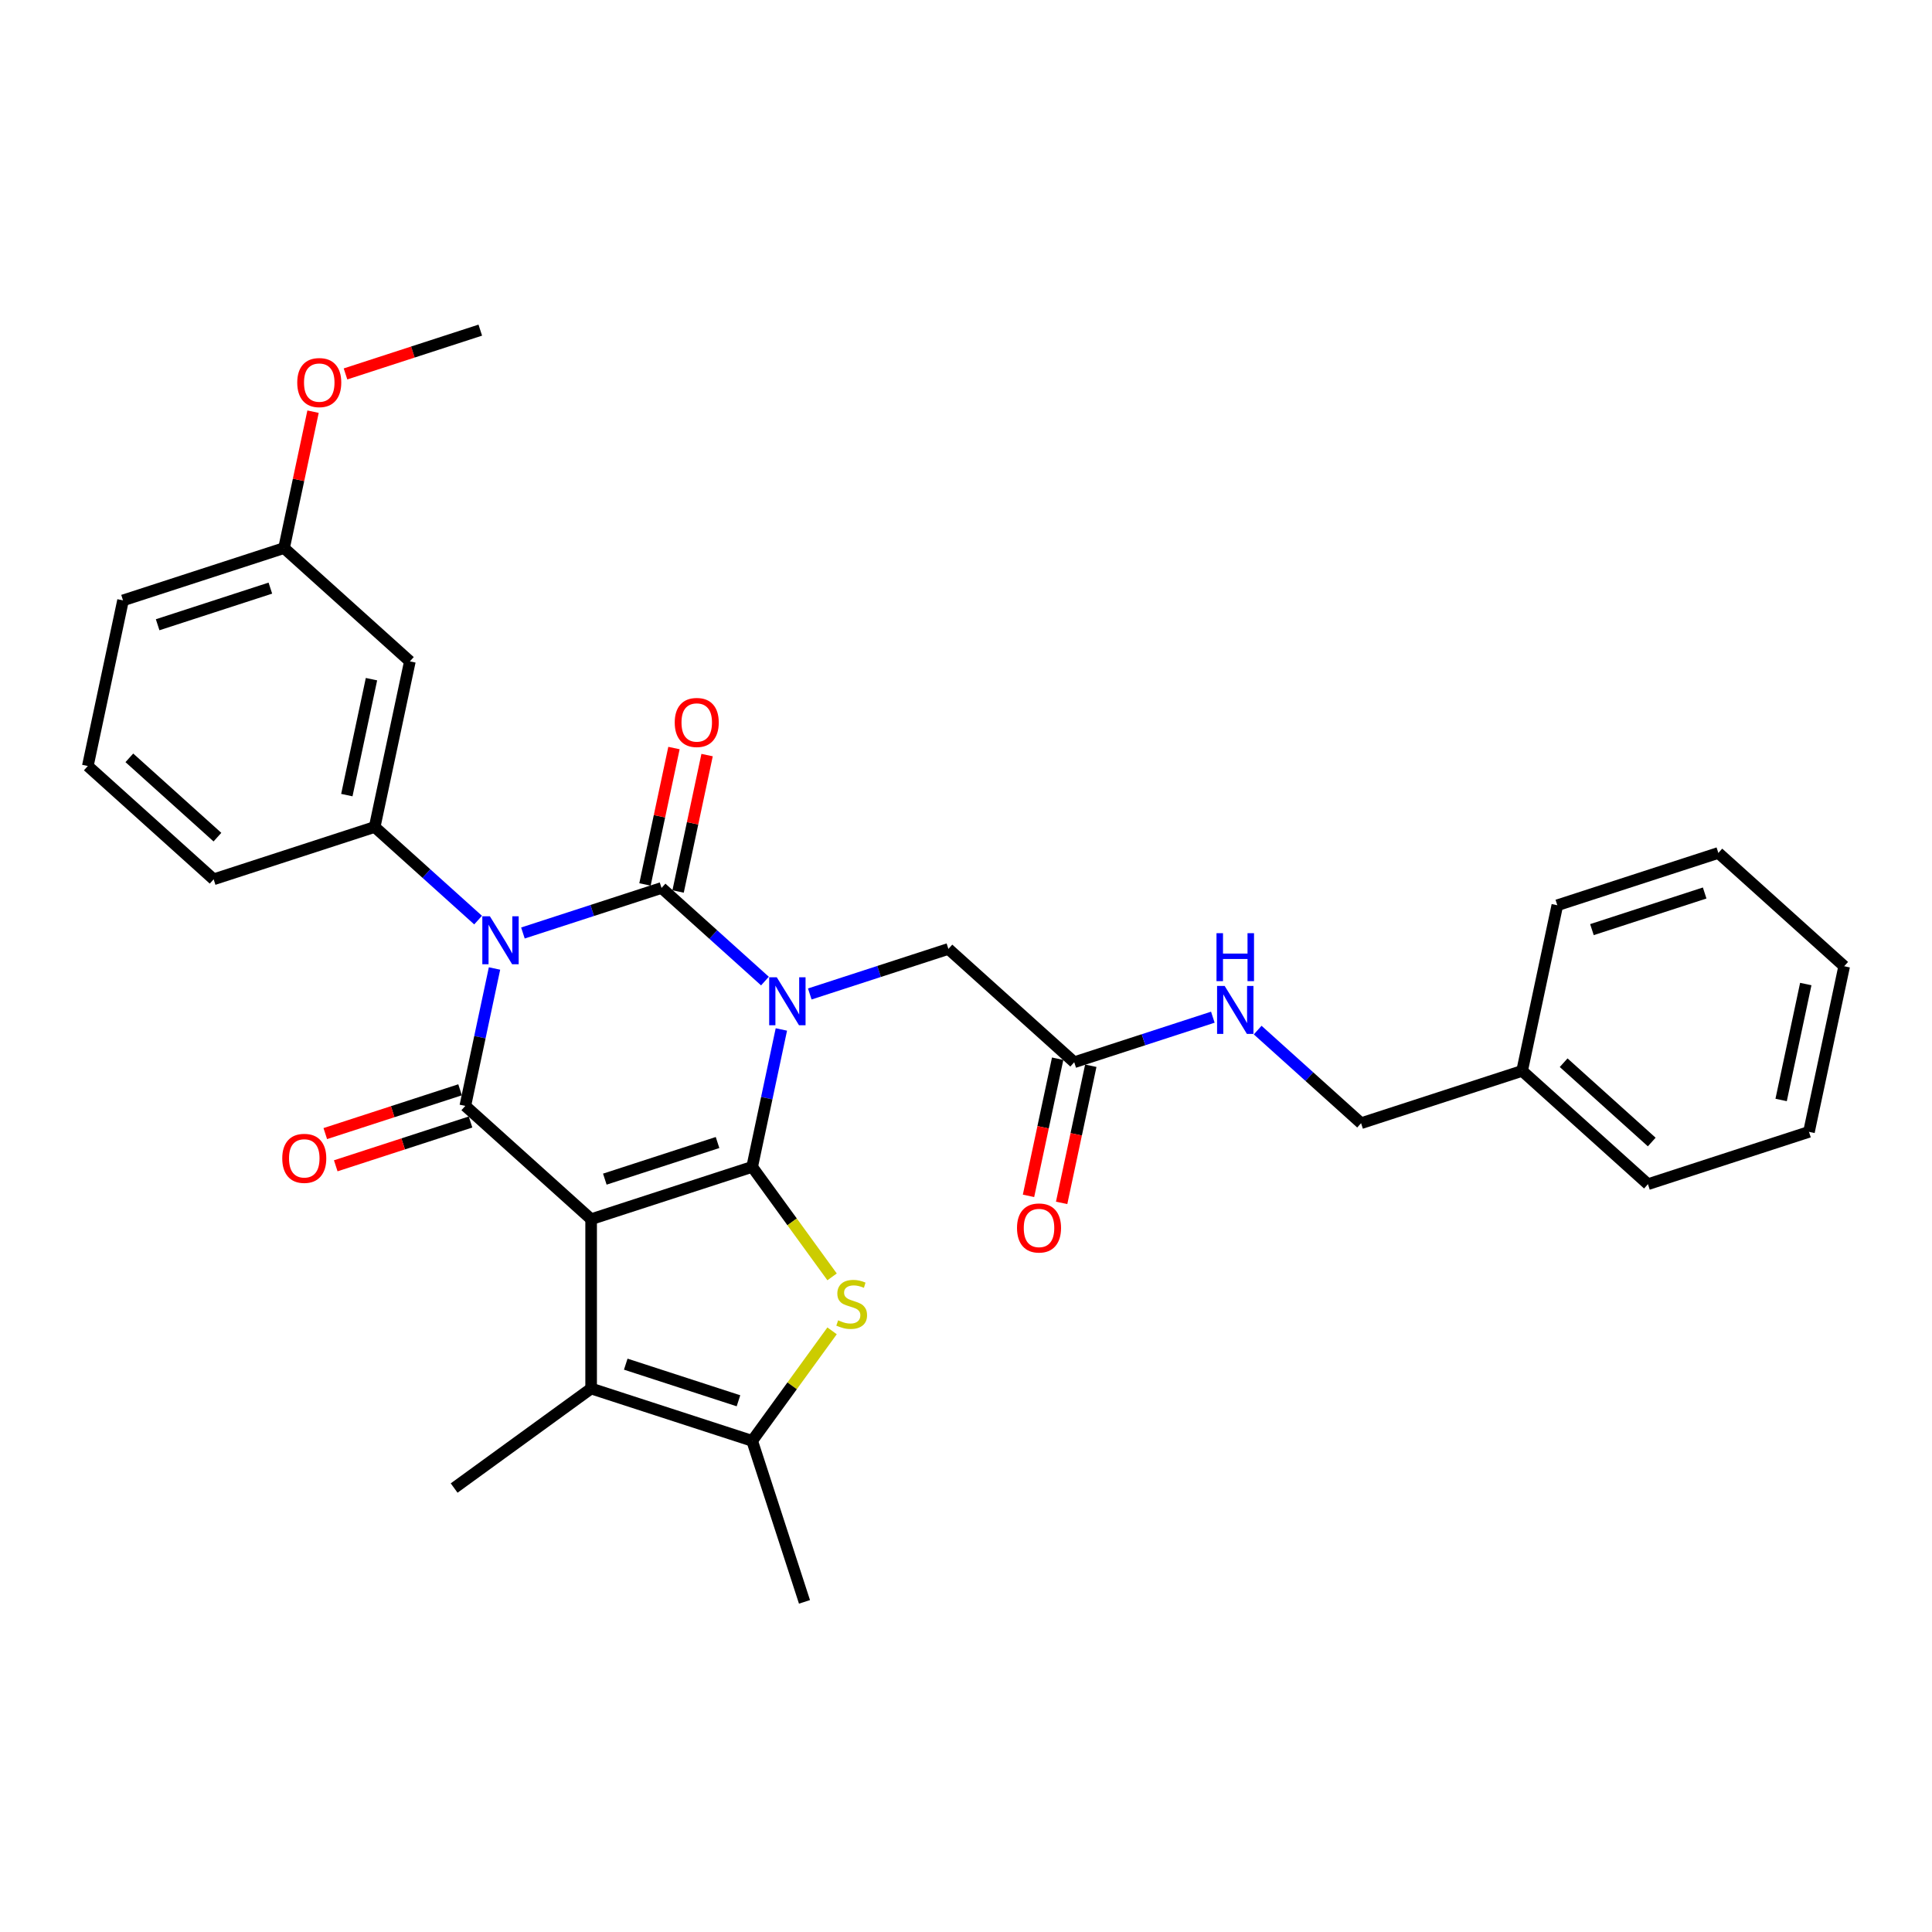<?xml version='1.0' encoding='iso-8859-1'?>
<svg version='1.1' baseProfile='full'
              xmlns='http://www.w3.org/2000/svg'
                      xmlns:rdkit='http://www.rdkit.org/xml'
                      xmlns:xlink='http://www.w3.org/1999/xlink'
                  xml:space='preserve'
width='1000px' height='1000px' viewBox='0 0 1000 1000'>
<!-- END OF HEADER -->
<rect style='opacity:1.0;fill:#FFFFFF;stroke:none' width='1000' height='1000' x='0' y='0'> </rect>
<path class='bond-0' d='M 404.436,532.849 L 396.877,568.411' style='fill:none;fill-rule:evenodd;stroke:#0000FF;stroke-width:6px;stroke-linecap:butt;stroke-linejoin:miter;stroke-opacity:1' />
<path class='bond-0' d='M 396.877,568.411 L 389.318,603.973' style='fill:none;fill-rule:evenodd;stroke:#000000;stroke-width:6px;stroke-linecap:butt;stroke-linejoin:miter;stroke-opacity:1' />
<path class='bond-3' d='M 395.936,507.801 L 369.174,483.704' style='fill:none;fill-rule:evenodd;stroke:#0000FF;stroke-width:6px;stroke-linecap:butt;stroke-linejoin:miter;stroke-opacity:1' />
<path class='bond-3' d='M 369.174,483.704 L 342.411,459.607' style='fill:none;fill-rule:evenodd;stroke:#000000;stroke-width:6px;stroke-linecap:butt;stroke-linejoin:miter;stroke-opacity:1' />
<path class='bond-9' d='M 419.143,514.478 L 455.016,502.823' style='fill:none;fill-rule:evenodd;stroke:#0000FF;stroke-width:6px;stroke-linecap:butt;stroke-linejoin:miter;stroke-opacity:1' />
<path class='bond-9' d='M 455.016,502.823 L 490.889,491.167' style='fill:none;fill-rule:evenodd;stroke:#000000;stroke-width:6px;stroke-linecap:butt;stroke-linejoin:miter;stroke-opacity:1' />
<path class='bond-1' d='M 389.318,603.973 L 305.969,631.055' style='fill:none;fill-rule:evenodd;stroke:#000000;stroke-width:6px;stroke-linecap:butt;stroke-linejoin:miter;stroke-opacity:1' />
<path class='bond-1' d='M 371.4,591.365 L 313.055,610.322' style='fill:none;fill-rule:evenodd;stroke:#000000;stroke-width:6px;stroke-linecap:butt;stroke-linejoin:miter;stroke-opacity:1' />
<path class='bond-5' d='M 389.318,603.973 L 410.001,632.439' style='fill:none;fill-rule:evenodd;stroke:#000000;stroke-width:6px;stroke-linecap:butt;stroke-linejoin:miter;stroke-opacity:1' />
<path class='bond-5' d='M 410.001,632.439 L 430.683,660.906' style='fill:none;fill-rule:evenodd;stroke:#CCCC00;stroke-width:6px;stroke-linecap:butt;stroke-linejoin:miter;stroke-opacity:1' />
<path class='bond-6' d='M 305.969,631.055 L 305.969,718.694' style='fill:none;fill-rule:evenodd;stroke:#000000;stroke-width:6px;stroke-linecap:butt;stroke-linejoin:miter;stroke-opacity:1' />
<path class='bond-31' d='M 305.969,631.055 L 240.84,572.413' style='fill:none;fill-rule:evenodd;stroke:#000000;stroke-width:6px;stroke-linecap:butt;stroke-linejoin:miter;stroke-opacity:1' />
<path class='bond-2' d='M 270.665,482.918 L 306.538,471.262' style='fill:none;fill-rule:evenodd;stroke:#0000FF;stroke-width:6px;stroke-linecap:butt;stroke-linejoin:miter;stroke-opacity:1' />
<path class='bond-2' d='M 306.538,471.262 L 342.411,459.607' style='fill:none;fill-rule:evenodd;stroke:#000000;stroke-width:6px;stroke-linecap:butt;stroke-linejoin:miter;stroke-opacity:1' />
<path class='bond-4' d='M 255.958,501.289 L 248.399,536.851' style='fill:none;fill-rule:evenodd;stroke:#0000FF;stroke-width:6px;stroke-linecap:butt;stroke-linejoin:miter;stroke-opacity:1' />
<path class='bond-4' d='M 248.399,536.851 L 240.84,572.413' style='fill:none;fill-rule:evenodd;stroke:#000000;stroke-width:6px;stroke-linecap:butt;stroke-linejoin:miter;stroke-opacity:1' />
<path class='bond-8' d='M 247.458,476.241 L 220.695,452.144' style='fill:none;fill-rule:evenodd;stroke:#0000FF;stroke-width:6px;stroke-linecap:butt;stroke-linejoin:miter;stroke-opacity:1' />
<path class='bond-8' d='M 220.695,452.144 L 193.933,428.047' style='fill:none;fill-rule:evenodd;stroke:#000000;stroke-width:6px;stroke-linecap:butt;stroke-linejoin:miter;stroke-opacity:1' />
<path class='bond-10' d='M 350.984,461.429 L 358.486,426.13' style='fill:none;fill-rule:evenodd;stroke:#000000;stroke-width:6px;stroke-linecap:butt;stroke-linejoin:miter;stroke-opacity:1' />
<path class='bond-10' d='M 358.486,426.13 L 365.989,390.831' style='fill:none;fill-rule:evenodd;stroke:#FF0000;stroke-width:6px;stroke-linecap:butt;stroke-linejoin:miter;stroke-opacity:1' />
<path class='bond-10' d='M 333.839,457.784 L 341.342,422.486' style='fill:none;fill-rule:evenodd;stroke:#000000;stroke-width:6px;stroke-linecap:butt;stroke-linejoin:miter;stroke-opacity:1' />
<path class='bond-10' d='M 341.342,422.486 L 348.845,387.187' style='fill:none;fill-rule:evenodd;stroke:#FF0000;stroke-width:6px;stroke-linecap:butt;stroke-linejoin:miter;stroke-opacity:1' />
<path class='bond-13' d='M 238.132,564.078 L 203.249,575.412' style='fill:none;fill-rule:evenodd;stroke:#000000;stroke-width:6px;stroke-linecap:butt;stroke-linejoin:miter;stroke-opacity:1' />
<path class='bond-13' d='M 203.249,575.412 L 168.366,586.746' style='fill:none;fill-rule:evenodd;stroke:#FF0000;stroke-width:6px;stroke-linecap:butt;stroke-linejoin:miter;stroke-opacity:1' />
<path class='bond-13' d='M 243.548,580.748 L 208.666,592.082' style='fill:none;fill-rule:evenodd;stroke:#000000;stroke-width:6px;stroke-linecap:butt;stroke-linejoin:miter;stroke-opacity:1' />
<path class='bond-13' d='M 208.666,592.082 L 173.783,603.416' style='fill:none;fill-rule:evenodd;stroke:#FF0000;stroke-width:6px;stroke-linecap:butt;stroke-linejoin:miter;stroke-opacity:1' />
<path class='bond-7' d='M 430.683,688.842 L 410.001,717.309' style='fill:none;fill-rule:evenodd;stroke:#CCCC00;stroke-width:6px;stroke-linecap:butt;stroke-linejoin:miter;stroke-opacity:1' />
<path class='bond-7' d='M 410.001,717.309 L 389.318,745.776' style='fill:none;fill-rule:evenodd;stroke:#000000;stroke-width:6px;stroke-linecap:butt;stroke-linejoin:miter;stroke-opacity:1' />
<path class='bond-18' d='M 305.969,718.694 L 235.067,770.207' style='fill:none;fill-rule:evenodd;stroke:#000000;stroke-width:6px;stroke-linecap:butt;stroke-linejoin:miter;stroke-opacity:1' />
<path class='bond-32' d='M 305.969,718.694 L 389.318,745.776' style='fill:none;fill-rule:evenodd;stroke:#000000;stroke-width:6px;stroke-linecap:butt;stroke-linejoin:miter;stroke-opacity:1' />
<path class='bond-32' d='M 323.888,706.086 L 382.232,725.043' style='fill:none;fill-rule:evenodd;stroke:#000000;stroke-width:6px;stroke-linecap:butt;stroke-linejoin:miter;stroke-opacity:1' />
<path class='bond-20' d='M 389.318,745.776 L 416.4,829.125' style='fill:none;fill-rule:evenodd;stroke:#000000;stroke-width:6px;stroke-linecap:butt;stroke-linejoin:miter;stroke-opacity:1' />
<path class='bond-11' d='M 193.933,428.047 L 212.154,342.323' style='fill:none;fill-rule:evenodd;stroke:#000000;stroke-width:6px;stroke-linecap:butt;stroke-linejoin:miter;stroke-opacity:1' />
<path class='bond-11' d='M 179.521,411.544 L 192.276,351.537' style='fill:none;fill-rule:evenodd;stroke:#000000;stroke-width:6px;stroke-linecap:butt;stroke-linejoin:miter;stroke-opacity:1' />
<path class='bond-19' d='M 193.933,428.047 L 110.583,455.129' style='fill:none;fill-rule:evenodd;stroke:#000000;stroke-width:6px;stroke-linecap:butt;stroke-linejoin:miter;stroke-opacity:1' />
<path class='bond-12' d='M 490.889,491.167 L 556.018,549.809' style='fill:none;fill-rule:evenodd;stroke:#000000;stroke-width:6px;stroke-linecap:butt;stroke-linejoin:miter;stroke-opacity:1' />
<path class='bond-16' d='M 212.154,342.323 L 147.025,283.681' style='fill:none;fill-rule:evenodd;stroke:#000000;stroke-width:6px;stroke-linecap:butt;stroke-linejoin:miter;stroke-opacity:1' />
<path class='bond-14' d='M 556.018,549.809 L 591.891,538.153' style='fill:none;fill-rule:evenodd;stroke:#000000;stroke-width:6px;stroke-linecap:butt;stroke-linejoin:miter;stroke-opacity:1' />
<path class='bond-14' d='M 591.891,538.153 L 627.764,526.497' style='fill:none;fill-rule:evenodd;stroke:#0000FF;stroke-width:6px;stroke-linecap:butt;stroke-linejoin:miter;stroke-opacity:1' />
<path class='bond-15' d='M 547.446,547.987 L 539.902,583.478' style='fill:none;fill-rule:evenodd;stroke:#000000;stroke-width:6px;stroke-linecap:butt;stroke-linejoin:miter;stroke-opacity:1' />
<path class='bond-15' d='M 539.902,583.478 L 532.358,618.97' style='fill:none;fill-rule:evenodd;stroke:#FF0000;stroke-width:6px;stroke-linecap:butt;stroke-linejoin:miter;stroke-opacity:1' />
<path class='bond-15' d='M 564.59,551.631 L 557.046,587.122' style='fill:none;fill-rule:evenodd;stroke:#000000;stroke-width:6px;stroke-linecap:butt;stroke-linejoin:miter;stroke-opacity:1' />
<path class='bond-15' d='M 557.046,587.122 L 549.502,622.614' style='fill:none;fill-rule:evenodd;stroke:#FF0000;stroke-width:6px;stroke-linecap:butt;stroke-linejoin:miter;stroke-opacity:1' />
<path class='bond-17' d='M 650.971,533.174 L 677.734,557.272' style='fill:none;fill-rule:evenodd;stroke:#0000FF;stroke-width:6px;stroke-linecap:butt;stroke-linejoin:miter;stroke-opacity:1' />
<path class='bond-17' d='M 677.734,557.272 L 704.496,581.369' style='fill:none;fill-rule:evenodd;stroke:#000000;stroke-width:6px;stroke-linecap:butt;stroke-linejoin:miter;stroke-opacity:1' />
<path class='bond-22' d='M 147.025,283.681 L 154.528,248.382' style='fill:none;fill-rule:evenodd;stroke:#000000;stroke-width:6px;stroke-linecap:butt;stroke-linejoin:miter;stroke-opacity:1' />
<path class='bond-22' d='M 154.528,248.382 L 162.031,213.083' style='fill:none;fill-rule:evenodd;stroke:#FF0000;stroke-width:6px;stroke-linecap:butt;stroke-linejoin:miter;stroke-opacity:1' />
<path class='bond-33' d='M 147.025,283.681 L 63.676,310.763' style='fill:none;fill-rule:evenodd;stroke:#000000;stroke-width:6px;stroke-linecap:butt;stroke-linejoin:miter;stroke-opacity:1' />
<path class='bond-33' d='M 139.939,304.413 L 81.595,323.37' style='fill:none;fill-rule:evenodd;stroke:#000000;stroke-width:6px;stroke-linecap:butt;stroke-linejoin:miter;stroke-opacity:1' />
<path class='bond-21' d='M 704.496,581.369 L 787.846,554.287' style='fill:none;fill-rule:evenodd;stroke:#000000;stroke-width:6px;stroke-linecap:butt;stroke-linejoin:miter;stroke-opacity:1' />
<path class='bond-23' d='M 110.583,455.129 L 45.455,396.487' style='fill:none;fill-rule:evenodd;stroke:#000000;stroke-width:6px;stroke-linecap:butt;stroke-linejoin:miter;stroke-opacity:1' />
<path class='bond-23' d='M 112.542,433.307 L 66.952,392.257' style='fill:none;fill-rule:evenodd;stroke:#000000;stroke-width:6px;stroke-linecap:butt;stroke-linejoin:miter;stroke-opacity:1' />
<path class='bond-25' d='M 787.846,554.287 L 852.975,612.929' style='fill:none;fill-rule:evenodd;stroke:#000000;stroke-width:6px;stroke-linecap:butt;stroke-linejoin:miter;stroke-opacity:1' />
<path class='bond-25' d='M 809.344,550.057 L 854.934,591.107' style='fill:none;fill-rule:evenodd;stroke:#000000;stroke-width:6px;stroke-linecap:butt;stroke-linejoin:miter;stroke-opacity:1' />
<path class='bond-26' d='M 787.846,554.287 L 806.067,468.563' style='fill:none;fill-rule:evenodd;stroke:#000000;stroke-width:6px;stroke-linecap:butt;stroke-linejoin:miter;stroke-opacity:1' />
<path class='bond-27' d='M 178.831,193.543 L 213.714,182.209' style='fill:none;fill-rule:evenodd;stroke:#FF0000;stroke-width:6px;stroke-linecap:butt;stroke-linejoin:miter;stroke-opacity:1' />
<path class='bond-27' d='M 213.714,182.209 L 248.596,170.875' style='fill:none;fill-rule:evenodd;stroke:#000000;stroke-width:6px;stroke-linecap:butt;stroke-linejoin:miter;stroke-opacity:1' />
<path class='bond-24' d='M 45.455,396.487 L 63.676,310.763' style='fill:none;fill-rule:evenodd;stroke:#000000;stroke-width:6px;stroke-linecap:butt;stroke-linejoin:miter;stroke-opacity:1' />
<path class='bond-28' d='M 852.975,612.929 L 936.324,585.847' style='fill:none;fill-rule:evenodd;stroke:#000000;stroke-width:6px;stroke-linecap:butt;stroke-linejoin:miter;stroke-opacity:1' />
<path class='bond-29' d='M 806.067,468.563 L 889.417,441.481' style='fill:none;fill-rule:evenodd;stroke:#000000;stroke-width:6px;stroke-linecap:butt;stroke-linejoin:miter;stroke-opacity:1' />
<path class='bond-29' d='M 823.986,481.17 L 882.331,462.213' style='fill:none;fill-rule:evenodd;stroke:#000000;stroke-width:6px;stroke-linecap:butt;stroke-linejoin:miter;stroke-opacity:1' />
<path class='bond-34' d='M 936.324,585.847 L 954.545,500.123' style='fill:none;fill-rule:evenodd;stroke:#000000;stroke-width:6px;stroke-linecap:butt;stroke-linejoin:miter;stroke-opacity:1' />
<path class='bond-34' d='M 921.913,569.344 L 934.667,509.337' style='fill:none;fill-rule:evenodd;stroke:#000000;stroke-width:6px;stroke-linecap:butt;stroke-linejoin:miter;stroke-opacity:1' />
<path class='bond-30' d='M 889.417,441.481 L 954.545,500.123' style='fill:none;fill-rule:evenodd;stroke:#000000;stroke-width:6px;stroke-linecap:butt;stroke-linejoin:miter;stroke-opacity:1' />
<path  class='atom-0' d='M 402.053 505.839
L 410.186 518.985
Q 410.993 520.282, 412.29 522.631
Q 413.587 524.979, 413.657 525.12
L 413.657 505.839
L 416.952 505.839
L 416.952 530.658
L 413.552 530.658
L 404.823 516.285
Q 403.806 514.603, 402.72 512.675
Q 401.668 510.747, 401.352 510.151
L 401.352 530.658
L 398.127 530.658
L 398.127 505.839
L 402.053 505.839
' fill='#0000FF'/>
<path  class='atom-3' d='M 253.575 474.279
L 261.708 487.425
Q 262.514 488.722, 263.811 491.071
Q 265.108 493.419, 265.179 493.559
L 265.179 474.279
L 268.474 474.279
L 268.474 499.098
L 265.073 499.098
L 256.345 484.725
Q 255.328 483.043, 254.241 481.115
Q 253.19 479.187, 252.874 478.591
L 252.874 499.098
L 249.649 499.098
L 249.649 474.279
L 253.575 474.279
' fill='#0000FF'/>
<path  class='atom-6' d='M 433.82 683.393
Q 434.101 683.498, 435.258 683.989
Q 436.414 684.479, 437.676 684.795
Q 438.973 685.075, 440.235 685.075
Q 442.584 685.075, 443.951 683.954
Q 445.319 682.797, 445.319 680.799
Q 445.319 679.431, 444.617 678.59
Q 443.951 677.749, 442.9 677.293
Q 441.848 676.837, 440.095 676.311
Q 437.887 675.645, 436.555 675.014
Q 435.258 674.383, 434.311 673.051
Q 433.4 671.719, 433.4 669.476
Q 433.4 666.356, 435.503 664.428
Q 437.641 662.499, 441.848 662.499
Q 444.723 662.499, 447.983 663.867
L 447.177 666.566
Q 444.197 665.339, 441.953 665.339
Q 439.534 665.339, 438.202 666.356
Q 436.87 667.337, 436.905 669.055
Q 436.905 670.387, 437.571 671.193
Q 438.272 672, 439.254 672.455
Q 440.271 672.911, 441.953 673.437
Q 444.197 674.138, 445.529 674.839
Q 446.861 675.54, 447.808 676.977
Q 448.789 678.38, 448.789 680.799
Q 448.789 684.234, 446.475 686.092
Q 444.197 687.915, 440.376 687.915
Q 438.167 687.915, 436.485 687.424
Q 434.837 686.968, 432.874 686.162
L 433.82 683.393
' fill='#CCCC00'/>
<path  class='atom-11' d='M 349.239 373.953
Q 349.239 367.993, 352.184 364.663
Q 355.129 361.333, 360.632 361.333
Q 366.136 361.333, 369.081 364.663
Q 372.025 367.993, 372.025 373.953
Q 372.025 379.982, 369.046 383.418
Q 366.066 386.818, 360.632 386.818
Q 355.164 386.818, 352.184 383.418
Q 349.239 380.017, 349.239 373.953
M 360.632 384.014
Q 364.418 384.014, 366.452 381.49
Q 368.52 378.931, 368.52 373.953
Q 368.52 369.08, 366.452 366.626
Q 364.418 364.137, 360.632 364.137
Q 356.846 364.137, 354.778 366.591
Q 352.745 369.045, 352.745 373.953
Q 352.745 378.966, 354.778 381.49
Q 356.846 384.014, 360.632 384.014
' fill='#FF0000'/>
<path  class='atom-14' d='M 146.097 599.565
Q 146.097 593.605, 149.042 590.275
Q 151.987 586.945, 157.49 586.945
Q 162.994 586.945, 165.939 590.275
Q 168.884 593.605, 168.884 599.565
Q 168.884 605.594, 165.904 609.03
Q 162.924 612.43, 157.49 612.43
Q 152.022 612.43, 149.042 609.03
Q 146.097 605.629, 146.097 599.565
M 157.49 609.626
Q 161.276 609.626, 163.31 607.102
Q 165.378 604.543, 165.378 599.565
Q 165.378 594.692, 163.31 592.238
Q 161.276 589.749, 157.49 589.749
Q 153.704 589.749, 151.636 592.203
Q 149.603 594.657, 149.603 599.565
Q 149.603 604.578, 151.636 607.102
Q 153.704 609.626, 157.49 609.626
' fill='#FF0000'/>
<path  class='atom-15' d='M 633.881 510.317
L 642.014 523.463
Q 642.821 524.76, 644.118 527.109
Q 645.415 529.457, 645.485 529.598
L 645.485 510.317
L 648.78 510.317
L 648.78 535.136
L 645.38 535.136
L 636.651 520.764
Q 635.634 519.081, 634.548 517.153
Q 633.496 515.225, 633.18 514.629
L 633.18 535.136
L 629.955 535.136
L 629.955 510.317
L 633.881 510.317
' fill='#0000FF'/>
<path  class='atom-15' d='M 629.657 483.016
L 633.023 483.016
L 633.023 493.567
L 645.713 493.567
L 645.713 483.016
L 649.078 483.016
L 649.078 507.835
L 645.713 507.835
L 645.713 496.372
L 633.023 496.372
L 633.023 507.835
L 629.657 507.835
L 629.657 483.016
' fill='#0000FF'/>
<path  class='atom-16' d='M 526.404 635.603
Q 526.404 629.643, 529.348 626.313
Q 532.293 622.983, 537.797 622.983
Q 543.3 622.983, 546.245 626.313
Q 549.19 629.643, 549.19 635.603
Q 549.19 641.632, 546.21 645.068
Q 543.23 648.468, 537.797 648.468
Q 532.328 648.468, 529.348 645.068
Q 526.404 641.667, 526.404 635.603
M 537.797 645.664
Q 541.583 645.664, 543.616 643.14
Q 545.684 640.581, 545.684 635.603
Q 545.684 630.73, 543.616 628.276
Q 541.583 625.787, 537.797 625.787
Q 534.011 625.787, 531.942 628.241
Q 529.909 630.695, 529.909 635.603
Q 529.909 640.616, 531.942 643.14
Q 534.011 645.664, 537.797 645.664
' fill='#FF0000'/>
<path  class='atom-23' d='M 153.854 198.027
Q 153.854 192.067, 156.798 188.737
Q 159.743 185.407, 165.247 185.407
Q 170.75 185.407, 173.695 188.737
Q 176.64 192.067, 176.64 198.027
Q 176.64 204.056, 173.66 207.492
Q 170.68 210.892, 165.247 210.892
Q 159.778 210.892, 156.798 207.492
Q 153.854 204.091, 153.854 198.027
M 165.247 208.088
Q 169.033 208.088, 171.066 205.564
Q 173.134 203.005, 173.134 198.027
Q 173.134 193.154, 171.066 190.7
Q 169.033 188.211, 165.247 188.211
Q 161.461 188.211, 159.392 190.665
Q 157.359 193.119, 157.359 198.027
Q 157.359 203.04, 159.392 205.564
Q 161.461 208.088, 165.247 208.088
' fill='#FF0000'/>
</svg>
